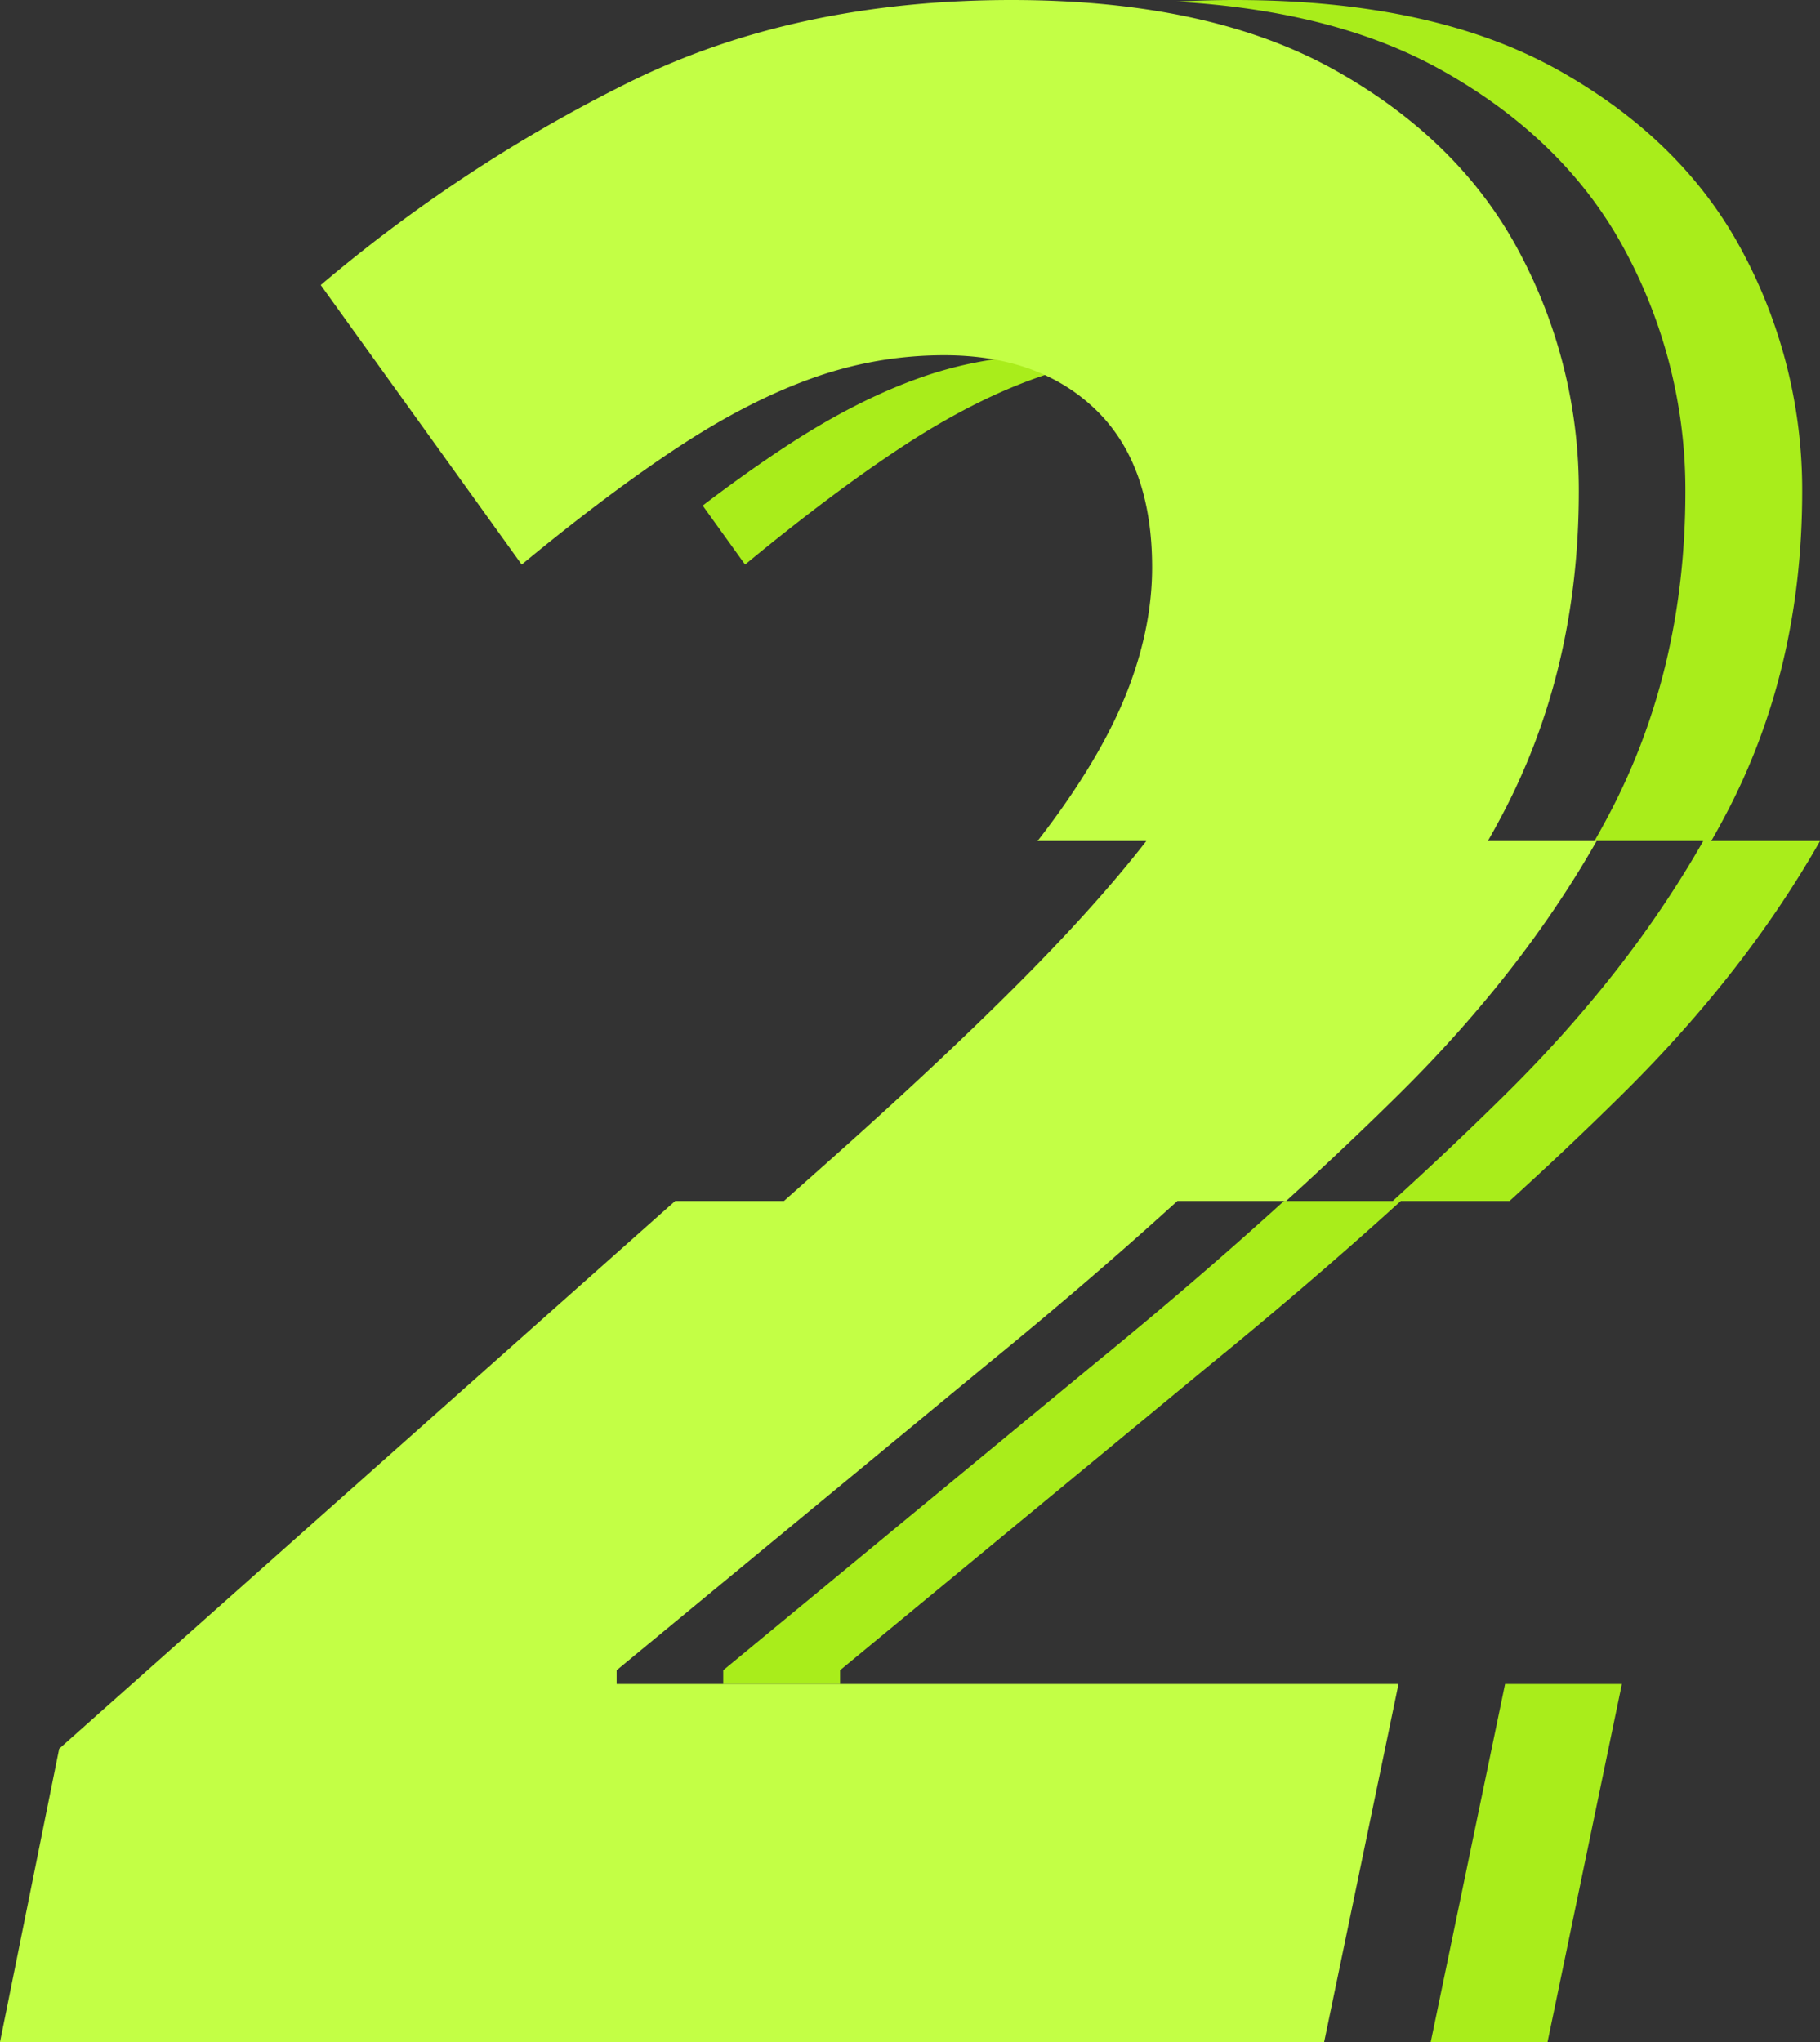 <svg xmlns="http://www.w3.org/2000/svg" viewBox="0 0 891.586 1000" id="2Number">
  <rect x="0" y="0" width="891.586" height="1000" fill="#333333" stroke="none"/>
  <path fill="#a9ed1b" d="M450.4,185.107q-31.371,11.118-65.749,33.716-18.962,12.468-40.421,28.767L365,276.478q42.491-35.058,76.868-57.655,34.378-22.578,65.749-33.716a193.363,193.363,0,0,1,33.768-8.651,136.044,136.044,0,0,0-26.6-2.487A191.223,191.223,0,0,0,450.4,185.107Z" class="colored1b24 svgShape"></path>
  <path fill="#a9ed1b" d="M838.31,411.871c2.326-4.1,4.6-8.206,6.789-12.347q37.753-71.11,37.763-158.785a247.186,247.186,0,0,0-28.989-116.994Q824.856,68.8,763.5,34.4,702.151.019,605.041,0c-9.818,0-19.461.287-28.962.805Q654.091,5.19,706.281,34.4q61.353,34.377,90.37,89.348a247.2,247.2,0,0,1,28.988,116.994q0,87.647-37.762,158.785c-2.194,4.141-4.463,8.244-6.789,12.347h53.276q-36.675,64.473-96.383,123.537-26.379,26.1-55.688,52.721H629.017q-43.427,39.483-93.32,80.12L354.3,817.938v6.75h57.222v-6.75l181.4-149.689q49.893-40.647,93.319-80.12h53.276q29.328-26.636,55.689-52.721,59.708-59.084,96.382-123.537Z" class="colored1b24 svgShape"></path>
  <polygon fill="#a9ed1b" points="700.892 1000 758.114 1000 794.534 824.688 737.312 824.688 700.892 1000" class="colored1b24 svgShape"></polygon>
  <path fill="#c3ff45" d="M483.483,668.249q49.893-40.647,93.319-80.12h53.276q29.328-26.636,55.689-52.721,59.707-59.084,96.382-123.537H728.873c2.326-4.1,4.595-8.206,6.789-12.347q37.754-71.11,37.763-158.785a247.186,247.186,0,0,0-28.989-116.994Q715.419,68.8,654.067,34.4,592.714.019,495.6,0,389.748,0,308.492,40.126a742.636,742.636,0,0,0-151.371,99.465l98.443,136.887q42.491-35.058,76.868-57.655,34.378-22.578,65.749-33.716a191.227,191.227,0,0,1,64.387-11.138q46.547,0,74.183,26.643T564.4,277.821q0,28.308-11.138,58-11.118,29.67-35.739,63.707c-2.912,4.027-6.013,8.149-9.266,12.347H561.53q-22.663,29.159-56.464,63.518Q463.909,517.2,403.918,570.467l-19.874,17.662H330.768L28.989,856.381,0,1000H648.677L685.1,824.688H302.082v-6.75Z" class="colorf5f300 svgShape"></path>
</svg>
